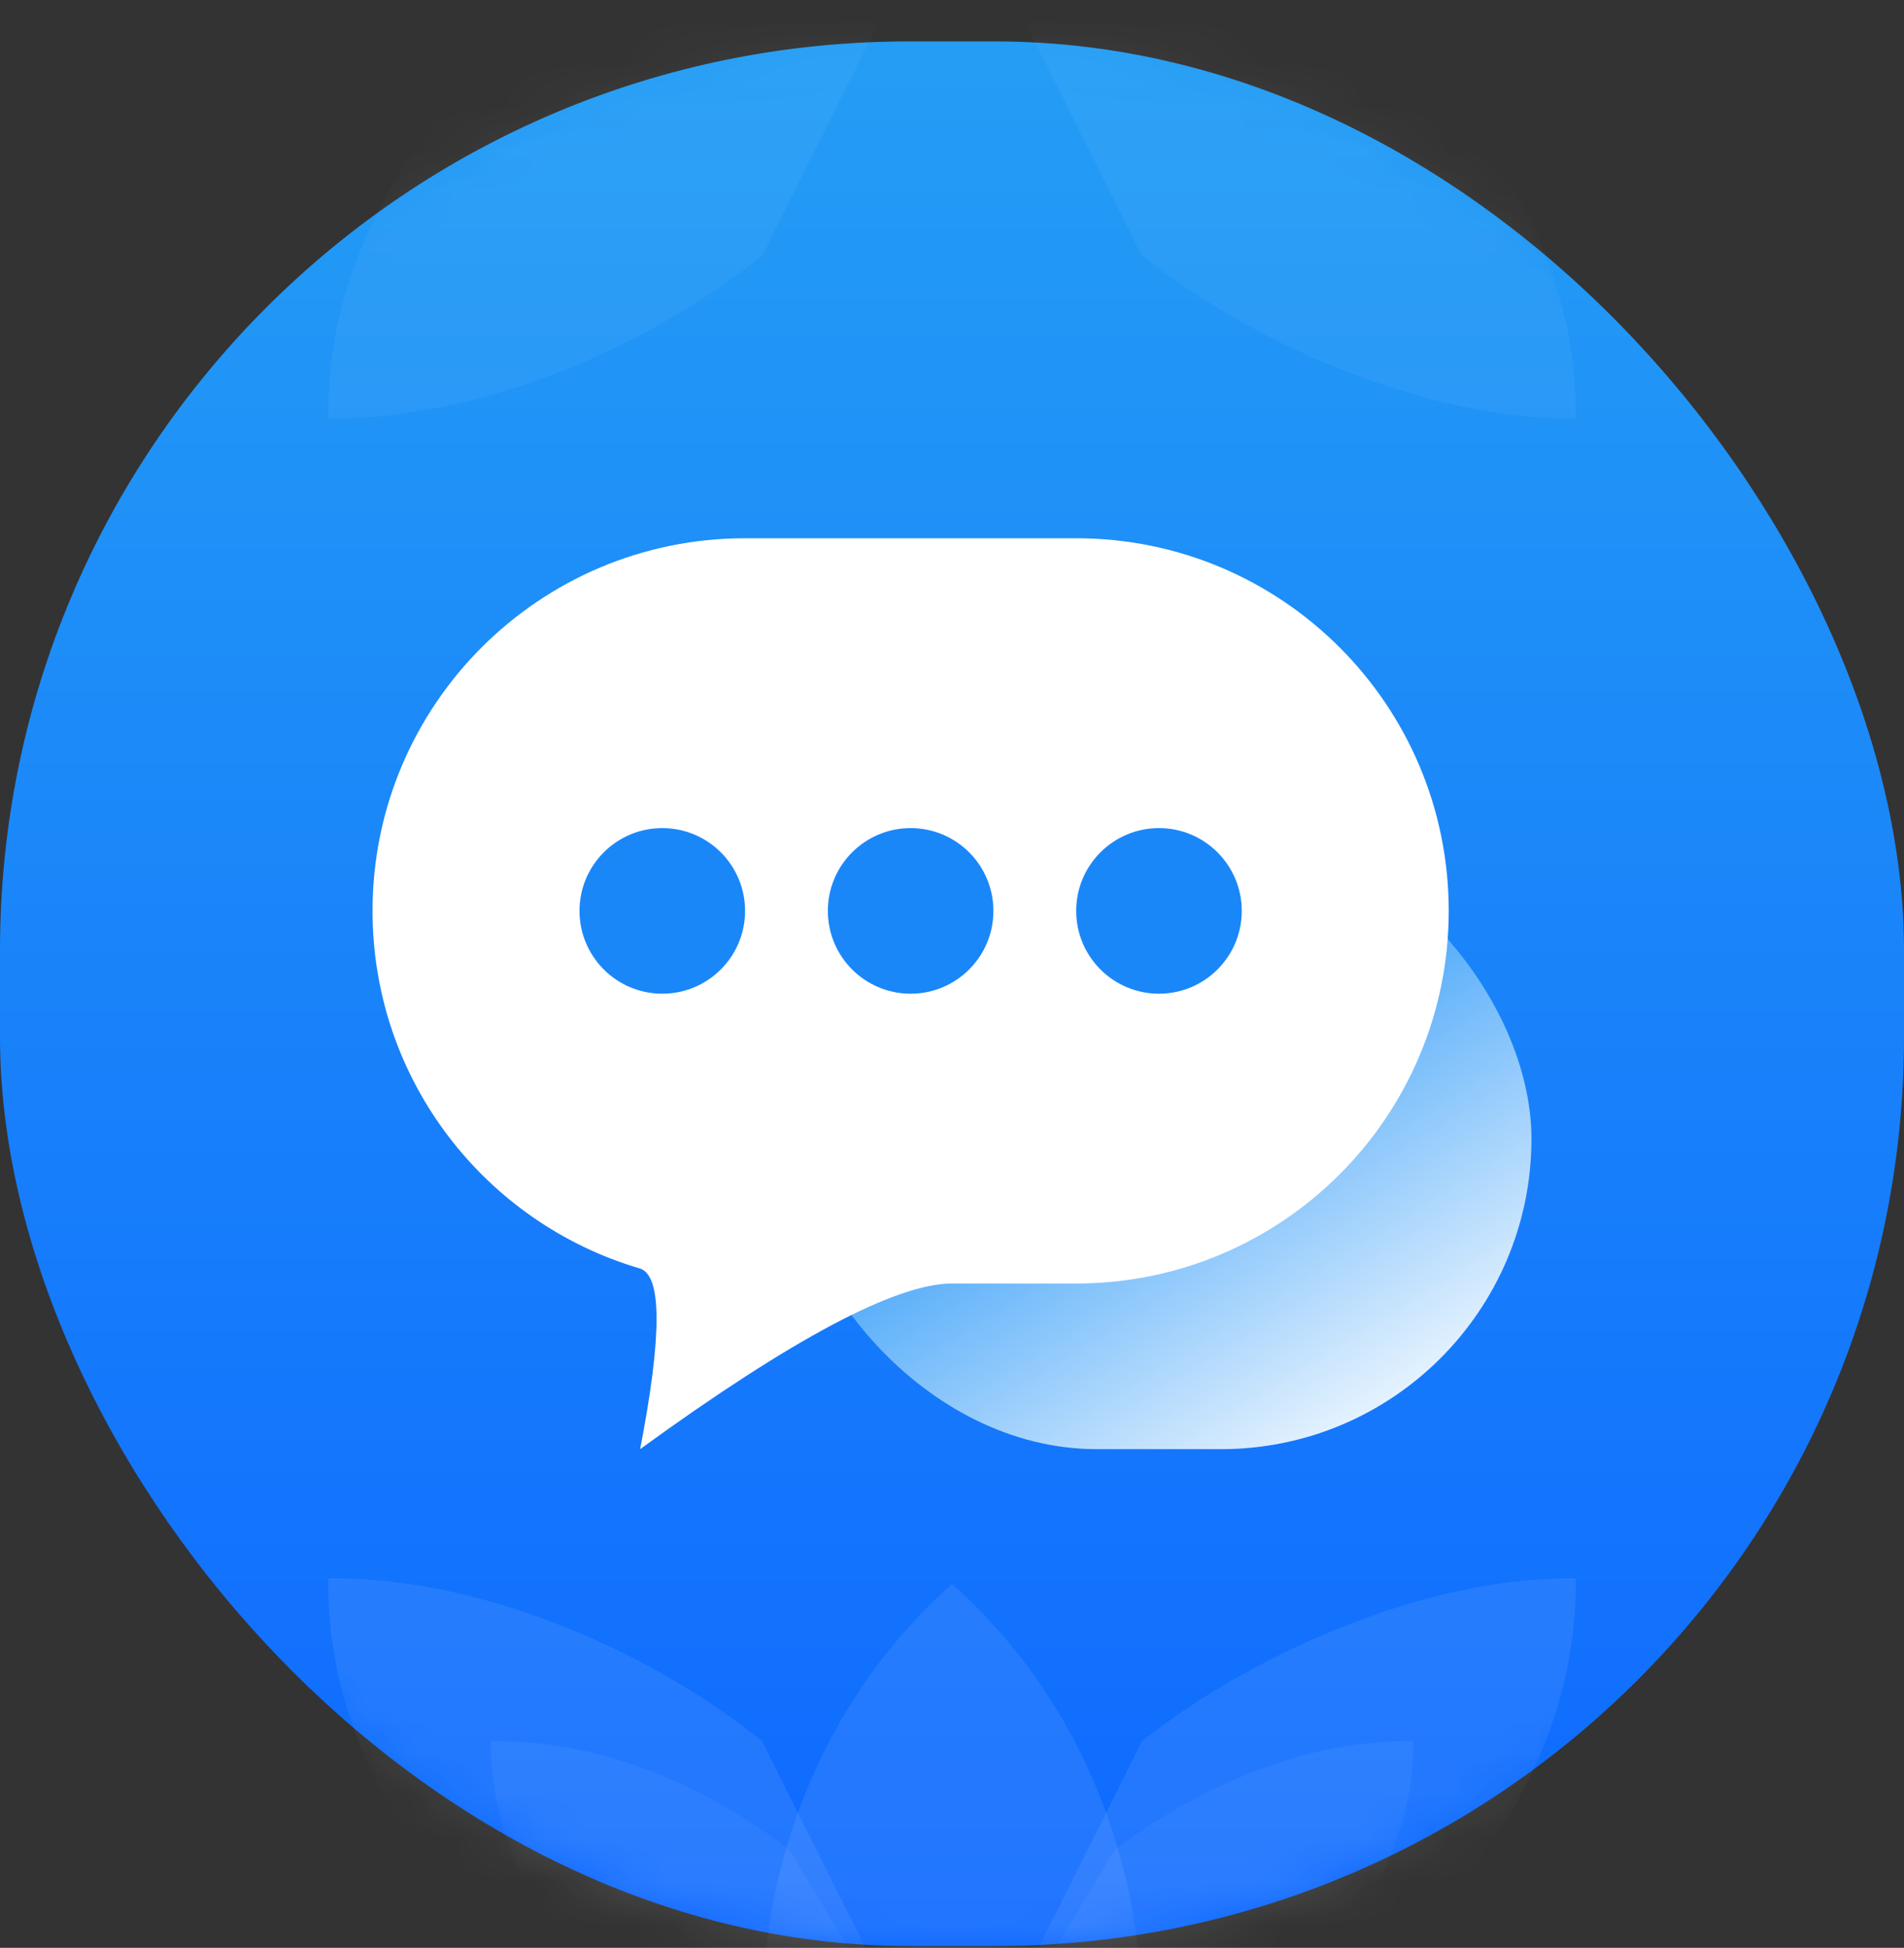 <?xml version="1.0" encoding="UTF-8"?>
<svg width="44px" height="45px" viewBox="0 0 44 45" version="1.1" xmlns="http://www.w3.org/2000/svg" xmlns:xlink="http://www.w3.org/1999/xlink">
    <rect x="0" y="0" width="44" height="45" fill="#333333" stroke="none"/>
    <!-- Generator: Sketch 59 (86127) - https://sketch.com -->
    <title>jgq_icon3</title>
    <desc>Created with Sketch.</desc>
    <defs>
        <linearGradient x1="50%" y1="0%" x2="50%" y2="100%" id="linearGradient-1">
            <stop stop-color="#249EF5" offset="0%"></stop>
            <stop stop-color="#0E68FF" offset="100%"></stop>
        </linearGradient>
        <rect id="path-2" x="0" y="0" width="44" height="44" rx="21"></rect>
        <linearGradient x1="39.994%" y1="24.339%" x2="93.066%" y2="95.909%" id="linearGradient-4">
            <stop stop-color="#1F92F8" offset="0%"></stop>
            <stop stop-color="#FFFFFF" offset="100%"></stop>
        </linearGradient>
    </defs>
    <g id="1-首页" stroke="none" stroke-width="1" fill="none" fill-rule="evenodd">
        <g id="1-01-首页1.0" transform="translate(-299, -316)">
            <g id="编组-14" transform="translate(12, 205)">
                <g id="编组-8备份-4" transform="translate(285, 111)">
                    <g id="jgq_icon3" transform="translate(2, 0)">
                        <g id="路径-2">
                            <g id="莲花" transform="translate(0, 0.957)">
                                <mask id="mask-3" fill="white">
                                    <use xlink:href="#path-2"></use>
                                </mask>
                                <use id="蒙版" fill="url(#linearGradient-1)" xlink:href="#path-2"></use>
                                <g mask="url(#mask-3)" fill-rule="nonzero">
                                    <g transform="translate(3.826, -3.826)">
                                        <rect id="矩形" fill="#000000" opacity="0" x="1.913" y="30.609" width="32.522" height="32.522"></rect>
                                        <path d="M18.174,39.465 C15.501,41.82 13.787,45.435 13.787,49.492 C13.787,50.457 13.887,51.395 14.071,52.299 L22.277,52.299 C22.466,51.375 22.56,50.435 22.561,49.492 C22.561,45.435 20.847,41.82 18.174,39.465 Z" id="路径" fill="#FFFFFF" opacity="0.08"></path>
                                        <path d="M13.787,43.093 C10.948,40.819 7.027,39.282 3.762,39.335 C3.698,42.334 5.17,45.572 8.086,48.107 C11.001,50.642 14.725,51.923 18.174,51.867 M18.174,51.867 C21.623,51.923 25.347,50.642 28.262,48.107 C31.178,45.572 32.65,42.334 32.586,39.335 C29.365,39.282 25.379,40.881 22.561,43.093" id="形状" fill="#FFFFFF" opacity="0.08"></path>
                                        <path d="M13.787,3.76 C10.948,1.486 7.027,-0.052 3.762,0.001 C3.698,3 5.17,6.239 8.086,8.774 C11.001,11.309 14.725,12.589 18.174,12.533 M18.174,12.533 C21.623,12.589 25.347,11.309 28.262,8.774 C31.178,6.239 32.65,3 32.586,0.001 C29.365,-0.051 25.379,1.548 22.561,3.76" id="形状备份-2" fill="#FFFFFF" opacity="0.05" transform="translate(18.174, 6.268) scale(1, -1) translate(-18.174, -6.268) "></path>
                                        <path d="M7.522,43.094 C7.474,45.194 8.562,47.461 10.717,49.235 C12.872,51.01 15.625,51.906 18.174,51.867 L14.414,45.6 C12.316,44.008 9.935,43.057 7.522,43.094 L7.522,43.094 Z M21.934,45.6 L18.174,51.867 C20.723,51.906 23.476,51.01 25.63,49.235 C27.785,47.461 28.874,45.194 28.826,43.094 C26.446,43.058 24.017,44.051 21.934,45.6 L21.934,45.6 Z" id="形状" fill="#FFFFFF" opacity="0.05"></path>
                                    </g>
                                </g>
                            </g>
                            <g id="编组-42" transform="translate(8.609, 12.435)">
                                <rect id="矩形备份-9" fill="url(#linearGradient-4)" x="9.565" y="6.696" width="17.217" height="14.348" rx="7.174"></rect>
                                <path d="M8.609,0 L16.261,0 C21.015,0 24.87,3.854 24.87,8.609 C24.87,13.363 21.015,17.217 16.261,17.217 C15.64,17.217 14.684,17.217 13.391,17.217 C12.099,17.217 9.697,18.493 6.184,21.043 C6.693,18.412 6.69,17.02 6.175,16.869 C2.606,15.819 0,12.518 0,8.609 C0,3.854 3.854,0 8.609,0 Z" id="矩形" fill="#FFFFFF"></path>
                                <g id="编组-41" transform="translate(4.783, 6.696)" fill="#1A87F9">
                                    <circle id="椭圆形" cx="1.913" cy="1.913" r="1.913"></circle>
                                    <circle id="椭圆形备份" cx="7.652" cy="1.913" r="1.913"></circle>
                                    <circle id="椭圆形备份-3" cx="13.391" cy="1.913" r="1.913"></circle>
                                </g>
                            </g>
                        </g>
                    </g>
                </g>
            </g>
        </g>
    </g>
</svg>